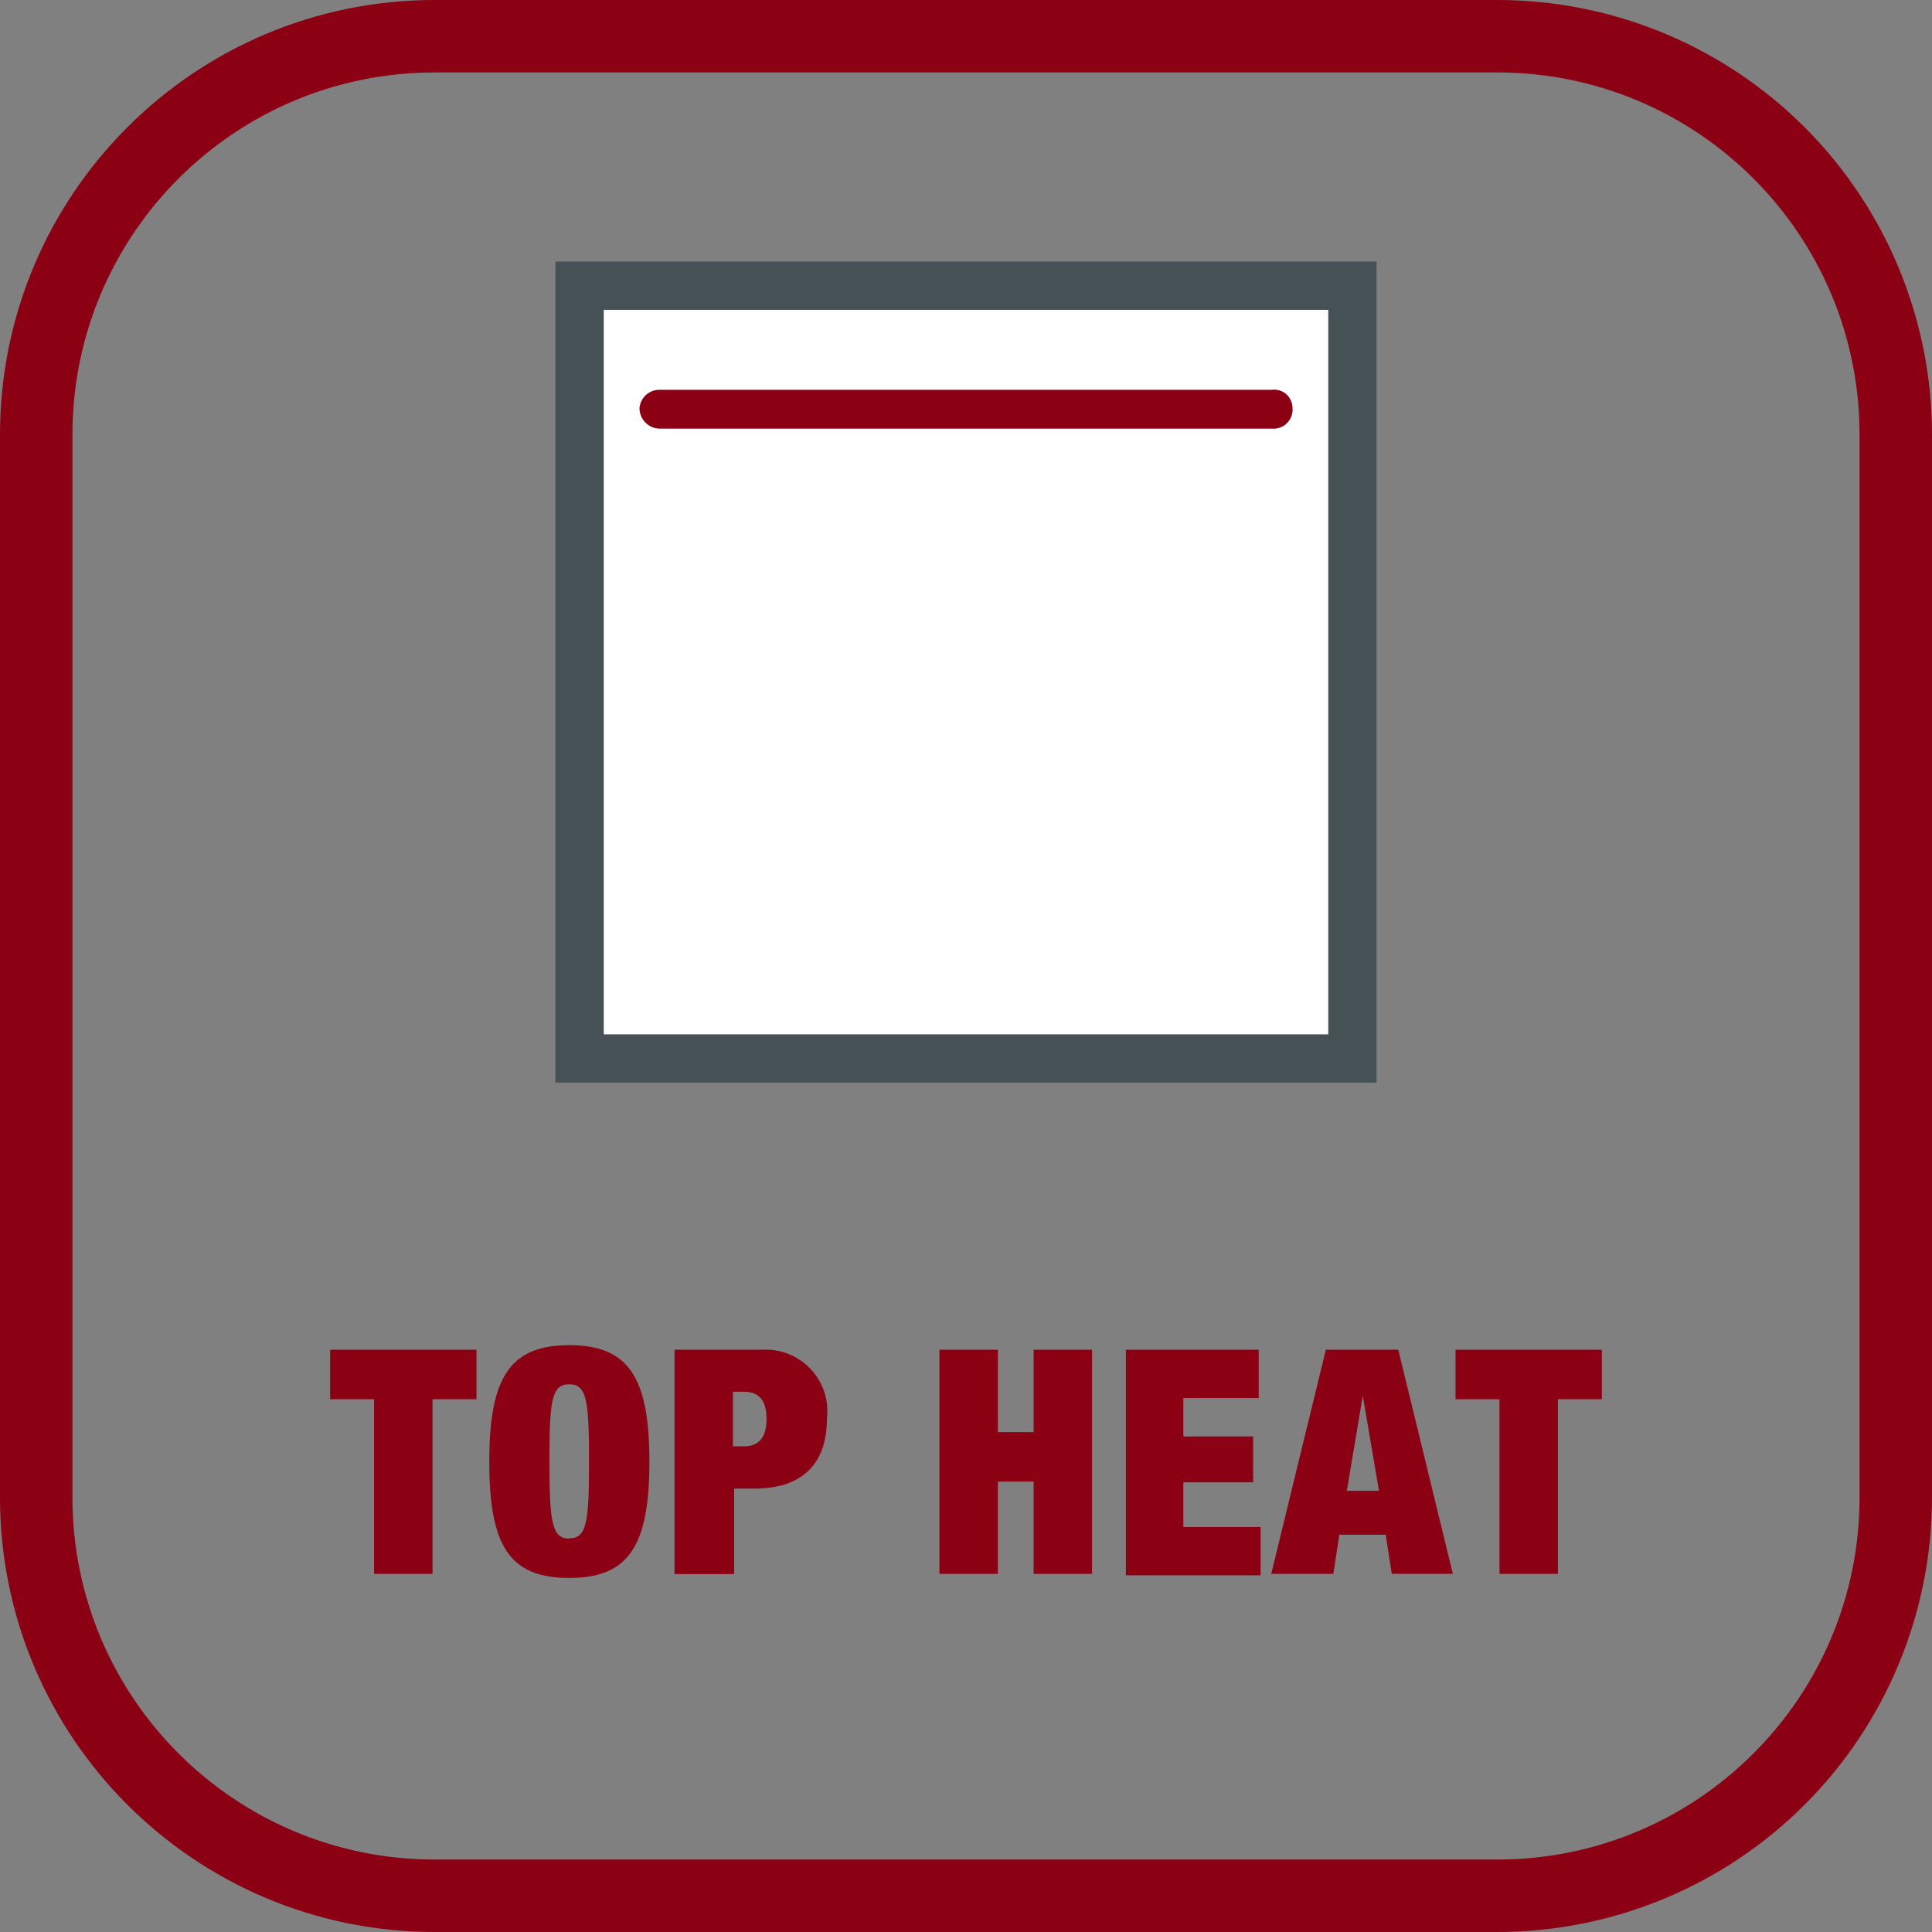 <svg xmlns="http://www.w3.org/2000/svg" width="48" height="48" viewBox="0 0 48 48">
  <rect x="0" y="0" width="48" height="48" fill="#808080" stroke="none"/>
  <defs>
    <linearGradient id="верхний-нагрев-a" x1="50%" x2="50%" y1="100%" y2="0%">
      <stop offset="0%" stop-color="#8C0014"/>
      <stop offset="100%" stop-color="#8C0014"/>
    </linearGradient>
  </defs>
  <g fill="none">
    <path fill="url(#верхний-нагрев-a)" d="M37.2,1.8 C42.171,1.8 46.2,5.829 46.2,10.8 L46.2,37.2 C46.2,42.171 42.171,46.2 37.2,46.2 L10.8,46.2 C5.829,46.2 1.8,42.171 1.8,37.2 L1.8,10.8 C1.8,5.829 5.829,1.8 10.8,1.8 L37.2,1.8 M37.2,0 L10.8,0 C4.835,0 0,4.835 0,10.8 L0,37.2 C0,43.165 4.835,48 10.8,48 L37.2,48 C40.064,48 42.811,46.862 44.837,44.837 C46.862,42.811 48,40.064 48,37.2 L48,10.8 C48,7.936 46.862,5.189 44.837,3.163 C42.811,1.138 40.064,0 37.2,0 Z"/>
    <rect width="19.2" height="19.2" x="14.4" y="7.104" fill="#FFF"/>
    <path fill="#465155" d="M13.8,6.498 L34.2,6.498 L34.2,26.898 L13.8,26.898 L13.8,6.498 Z M15,25.698 L33,25.698 L33,7.698 L15,7.698 L15,25.698 Z"/>
    <path fill="#8C0014" d="M16.404,10.65 C16.267,10.652 16.134,10.598 16.037,10.501 C15.94,10.404 15.886,10.271 15.888,10.134 C15.913,9.871 16.14,9.673 16.404,9.684 L31.596,9.684 C31.726,9.667 31.857,9.706 31.956,9.792 C32.054,9.878 32.111,10.003 32.112,10.134 C32.125,10.274 32.075,10.413 31.975,10.513 C31.875,10.613 31.736,10.663 31.596,10.65 L16.404,10.65 Z"/>
    <polygon fill="#8C0014" points="9.294 34.764 8.202 34.764 8.202 33.534 11.838 33.534 11.838 34.764 10.746 34.764 10.746 39.102 9.294 39.102"/>
    <path fill="#8C0014" d="M14.142 33.42C15.624 33.42 16.134 34.23 16.134 36.312 16.134 38.394 15.63 39.204 14.142 39.204 12.654 39.204 12.156 38.4 12.156 36.318 12.156 34.236 12.66 33.42 14.142 33.42zM14.142 38.22C14.58 38.22 14.634 37.812 14.634 36.306 14.634 34.8 14.58 34.392 14.142 34.392 13.704 34.392 13.65 34.8 13.65 36.306 13.65 37.812 13.71 38.226 14.142 38.226L14.142 38.22zM16.758 33.534L18.936 33.534C19.39 33.507 19.831 33.684 20.142 34.015 20.453 34.347 20.6 34.799 20.544 35.25 20.544 36.396 19.902 36.984 18.744 36.984L18.24 36.984 18.24 39.108 16.758 39.108 16.758 33.534zM18.21 35.934L18.48 35.934C18.846 35.934 19.044 35.724 19.044 35.256 19.044 34.788 18.858 34.578 18.48 34.578L18.21 34.578 18.21 35.934z"/>
    <polygon fill="#8C0014" points="23.34 33.534 24.792 33.534 24.792 35.58 25.68 35.58 25.68 33.534 27.132 33.534 27.132 39.102 25.68 39.102 25.68 36.81 24.792 36.81 24.792 39.102 23.34 39.102"/>
    <polygon fill="#8C0014" points="27.972 33.534 31.272 33.534 31.272 34.734 29.4 34.734 29.4 35.688 31.134 35.688 31.134 36.828 29.4 36.828 29.4 37.938 31.32 37.938 31.32 39.138 27.972 39.138"/>
    <path fill="#8C0014" d="M32.94,33.534 L34.74,33.534 L36.096,39.102 L34.578,39.102 L34.428,38.13 L33.276,38.13 L33.126,39.102 L31.584,39.102 L32.94,33.534 Z M33.858,34.674 L33.858,34.674 L33.462,37.038 L34.26,37.038 L33.858,34.674 Z"/>
    <polygon fill="#8C0014" points="37.254 34.764 36.162 34.764 36.162 33.534 39.798 33.534 39.798 34.764 38.706 34.764 38.706 39.102 37.254 39.102"/>
  </g>
</svg>
